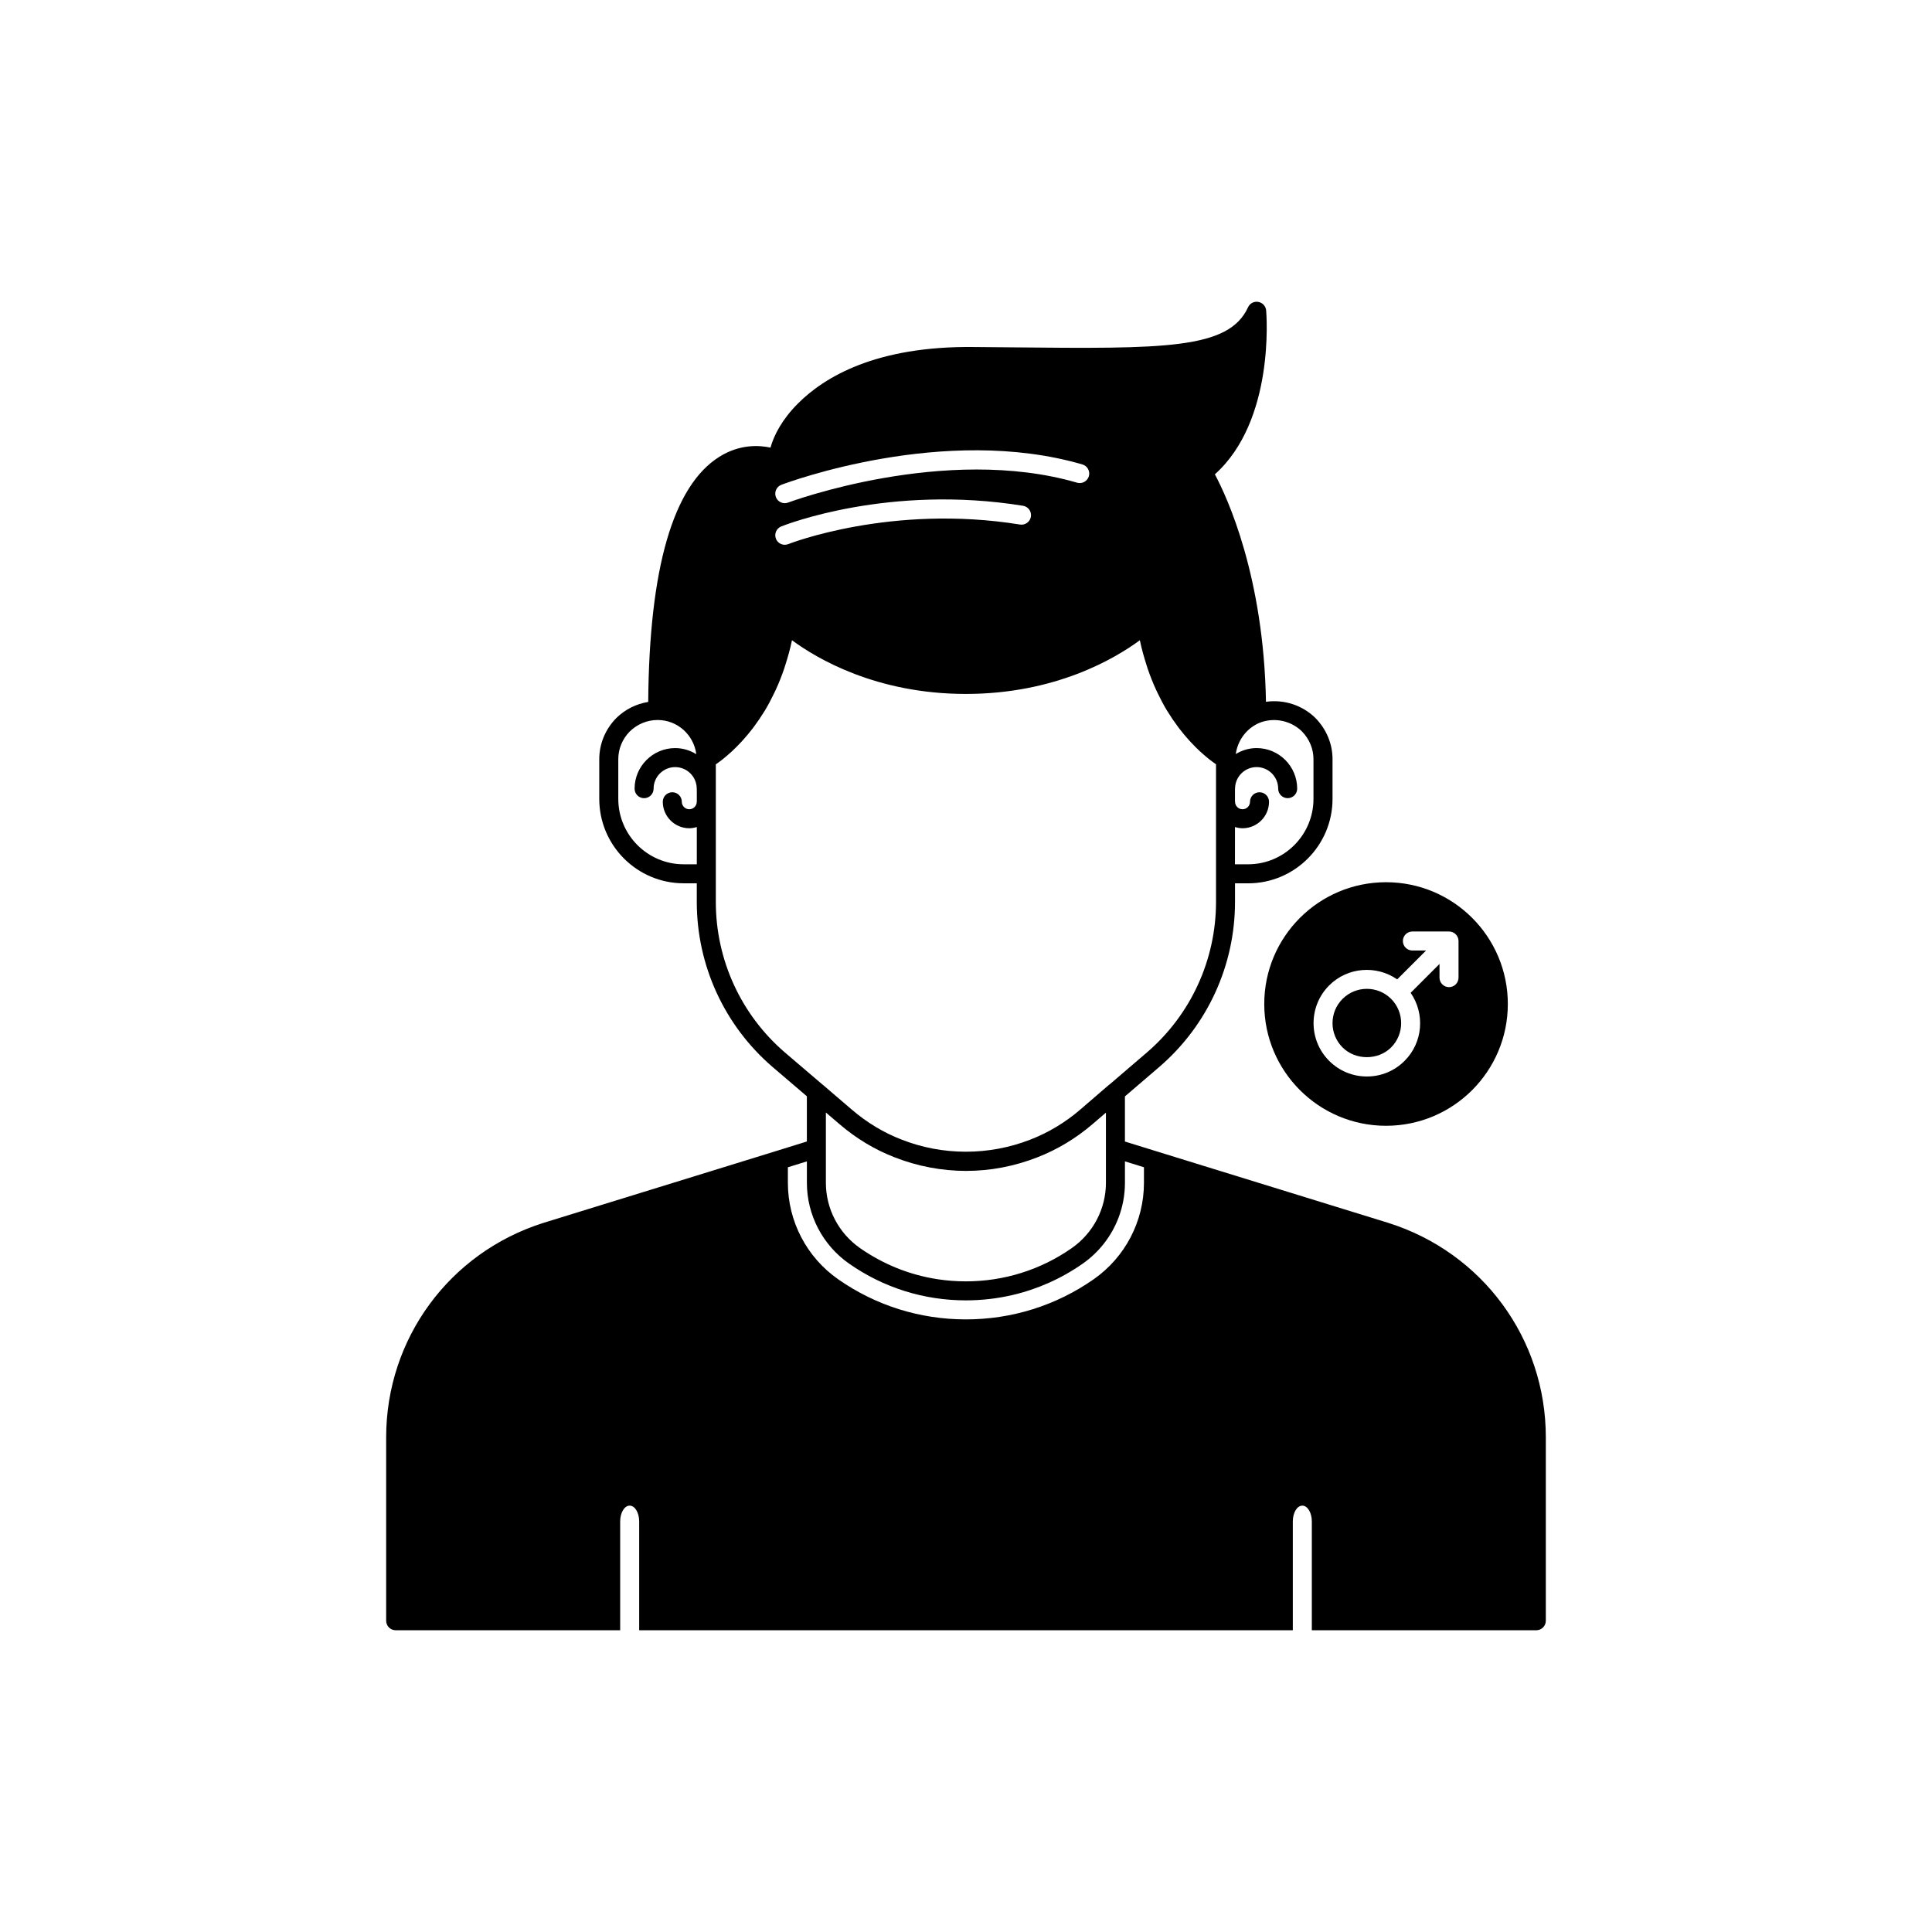 <?xml version="1.0" encoding="UTF-8"?>
<!-- Uploaded to: ICON Repo, www.svgrepo.com, Generator: ICON Repo Mixer Tools -->
<svg fill="#000000" width="800px" height="800px" version="1.1" viewBox="144 144 512 512" xmlns="http://www.w3.org/2000/svg">
 <g>
  <path d="m511.93 468.08-61.512-18.992-8.301-2.57v-11.961l9.098-7.801c12.758-10.965 20.074-26.906 20.074-43.73v-4.938h3.477c12.336 0 22.367-10.035 22.367-22.367v-10.527c0-4.055-1.598-7.918-4.535-10.922-3.492-3.422-8.328-4.961-13.102-4.293-0.594-33.199-10.227-54.074-13.543-60.277 15.871-14.215 13.695-42.199 13.59-43.426-0.098-1.141-0.945-2.07-2.074-2.269-1.148-0.211-2.25 0.391-2.723 1.426-5.141 11.16-22.051 11.016-62.926 10.613l-9.684-0.086c-26.141-0.309-39.738 8.035-46.68 14.98-4.164 4.164-6.371 8.402-7.266 11.68-3.137-0.676-8.25-0.906-13.574 2.441-12.246 7.688-18.566 29.562-18.832 64.953-3.152 0.516-6.094 1.961-8.477 4.293-2.898 2.961-4.496 6.828-4.496 10.879v10.527c0 12.336 10.035 22.367 22.367 22.367h3.477v4.938c0 16.824 7.316 32.762 20.078 43.734l9.094 7.773v11.98l-8.301 2.578-61.527 18.996c-24.922 7.887-41.664 30.719-41.664 56.816v48.617c0 1.391 1.125 2.519 2.519 2.519h59.496v-28.84c0-2.312 1.125-4.184 2.519-4.184 1.391 0 2.519 1.871 2.519 4.184v28.84h173.22v-28.84c0-2.312 1.125-4.184 2.519-4.184 1.391 0 2.519 1.871 2.519 4.184v28.84h59.492c1.391 0 2.519-1.125 2.519-2.519v-48.617c0-26.105-16.762-48.938-41.73-56.816zm-40.645-104.91c0.637 0.191 1.301 0.324 2 0.324 3.871 0 7.019-3.148 7.019-7.019 0-1.391-1.125-2.519-2.519-2.519-1.391 0-2.519 1.125-2.519 2.519 0 1.094-0.891 1.984-1.984 1.984s-1.98-0.891-1.98-1.984c0-0.035-0.02-0.062-0.02-0.098v-3.277c0-0.035 0.02-0.062 0.02-0.098 0-3.152 2.562-5.715 5.715-5.715 3.148 0 5.711 2.562 5.711 5.715 0 1.391 1.125 2.519 2.519 2.519 1.391 0 2.519-1.125 2.519-2.519 0-5.93-4.82-10.754-10.75-10.754-2.027 0-3.902 0.598-5.523 1.574 0.512-3.66 2.902-6.918 6.438-8.328 3.844-1.457 8.211-0.492 11.094 2.332 1.973 2.016 3.059 4.629 3.059 7.359v10.527c0 9.559-7.773 17.332-17.332 17.332h-3.477zm-142.62-6.769c0 0.027-0.016 0.047-0.016 0.074 0 1.094-0.891 1.984-1.984 1.984s-1.98-0.891-1.98-1.984c0-1.391-1.125-2.519-2.519-2.519-1.391 0-2.519 1.125-2.519 2.519 0 3.871 3.148 7.019 7.019 7.019 0.699 0 1.359-0.133 1.996-0.324v9.875h-3.477c-9.559 0-17.332-7.773-17.332-17.332v-10.527c0-2.727 1.086-5.344 3.019-7.32 2.016-1.973 4.648-3.059 7.406-3.059 5.269 0 9.59 3.965 10.246 9.059-1.637-1.004-3.539-1.613-5.598-1.613-5.93 0-10.754 4.824-10.754 10.754 0 1.391 1.125 2.519 2.519 2.519 1.391 0 2.519-1.125 2.519-2.519 0-3.152 2.562-5.715 5.715-5.715s5.715 2.562 5.715 5.715c0 0.027 0.016 0.047 0.016 0.074zm22.418-83.93c1.746-0.656 43.164-16.055 79.762-5.387 1.336 0.391 2.102 1.785 1.715 3.121-0.391 1.332-1.789 2.106-3.121 1.715-34.953-10.18-76.16 5.106-76.574 5.266-0.293 0.109-0.594 0.164-0.891 0.164-1.016 0-1.977-0.621-2.356-1.629-0.492-1.305 0.164-2.758 1.465-3.25zm66.117 8.453c-0.223 1.371-1.527 2.312-2.887 2.086-34.102-5.512-61.137 5.074-61.402 5.18-0.309 0.121-0.625 0.18-0.934 0.18-1 0-1.945-0.598-2.34-1.586-0.516-1.289 0.109-2.754 1.398-3.273 1.145-0.461 28.539-11.211 64.078-5.477 1.375 0.223 2.309 1.516 2.086 2.891zm-65.184 142c-11.641-10.004-18.316-24.551-18.316-39.906v-36.457c0.039-0.027 0.102-0.078 0.145-0.105 0.457-0.316 0.988-0.699 1.617-1.195 0.074-0.059 0.152-0.125 0.227-0.188 0.609-0.484 1.281-1.059 2-1.715 0.117-0.105 0.219-0.191 0.336-0.301 0.762-0.707 1.566-1.523 2.402-2.418 0.172-0.184 0.34-0.367 0.512-0.562 0.855-0.949 1.723-1.984 2.606-3.137 0.129-0.168 0.254-0.352 0.383-0.523 0.871-1.172 1.738-2.438 2.586-3.824 0.07-0.113 0.141-0.211 0.211-0.328 0.863-1.434 1.691-3.008 2.488-4.676 0.152-0.316 0.301-0.625 0.449-0.949 0.77-1.684 1.488-3.481 2.141-5.402 0.113-0.336 0.215-0.688 0.328-1.031 0.66-2.059 1.27-4.207 1.754-6.539 6.602 4.867 22.379 14.23 46.07 14.23 23.73 0 39.516-9.363 46.121-14.23 0.484 2.332 1.094 4.481 1.754 6.539 0.109 0.344 0.211 0.695 0.328 1.031 0.656 1.922 1.375 3.719 2.141 5.402 0.148 0.324 0.297 0.633 0.449 0.949 0.797 1.664 1.625 3.242 2.488 4.672 0.07 0.117 0.145 0.219 0.215 0.332 0.848 1.383 1.711 2.644 2.582 3.816 0.129 0.176 0.258 0.359 0.387 0.531 0.879 1.152 1.746 2.188 2.602 3.133 0.176 0.195 0.344 0.379 0.52 0.566 0.832 0.895 1.641 1.711 2.398 2.414 0.117 0.109 0.219 0.195 0.336 0.301 0.715 0.648 1.379 1.219 1.984 1.699 0.082 0.066 0.168 0.141 0.25 0.203 0.625 0.488 1.148 0.871 1.602 1.184 0.043 0.027 0.109 0.082 0.148 0.109v36.457c0 15.355-6.676 29.902-18.312 39.902l-9.891 8.48c-0.027 0.023-0.066 0.02-0.098 0.043l-7.699 6.641c-3.988 3.414-8.422 6.082-13.188 7.93-11 4.301-23.301 4.277-34.152-0.004-4.715-1.812-9.145-4.481-13.168-7.926l-7.758-6.648c-0.012-0.008-0.027-0.008-0.039-0.016zm85.066 15.941v18.613c0 6.863-3.383 13.324-9.051 17.285-8.25 5.766-17.965 8.812-28.082 8.812-2.519 0-5.016-0.191-7.473-0.566-7.367-1.129-14.367-3.922-20.559-8.25-5.664-3.957-9.047-10.418-9.047-17.281v-18.648l3.602 3.078c4.457 3.82 9.387 6.781 14.617 8.793 5.973 2.359 12.512 3.602 18.914 3.602 6.441 0 12.801-1.211 18.898-3.594 5.289-2.055 10.215-5.016 14.641-8.809zm10.078 18.613c0 10.168-4.984 19.719-13.332 25.547-9.945 6.953-21.66 10.629-33.875 10.629-12.18 0-23.875-3.676-33.824-10.629-8.348-5.832-13.332-15.383-13.332-25.547v-4.137l5.039-1.562v5.699c0 8.508 4.188 16.516 11.199 21.41 9.105 6.363 19.797 9.723 30.918 9.723 4.184 0 8.305-0.473 12.301-1.398 6.66-1.543 12.977-4.348 18.664-8.324 4.387-3.062 7.664-7.34 9.508-12.191 1.105-2.91 1.695-6.031 1.695-9.223v-5.699l5.039 1.562z"/>
  <path d="m512.66 421.58c3.547-3.547 3.547-9.32 0-12.867-1.773-1.773-4.102-2.66-6.434-2.66-2.328 0-4.66 0.887-6.434 2.66-3.547 3.551-3.547 9.32 0 12.867 3.438 3.441 9.426 3.441 12.867 0z"/>
  <path d="m479.04 410.07c0 17.824 14.449 32.273 32.273 32.273 17.824 0.004 32.277-14.449 32.277-32.273s-14.449-32.273-32.273-32.273c-17.828 0-32.277 14.449-32.277 32.273zm17.199-4.922c4.906-4.902 12.527-5.418 18.031-1.602l7.652-7.652h-3.625c-1.391 0-2.519-1.125-2.519-2.519 0-1.391 1.125-2.519 2.519-2.519h9.707c0.328 0 0.652 0.066 0.961 0.195 0.617 0.254 1.109 0.746 1.363 1.363 0.129 0.309 0.195 0.633 0.195 0.961v9.707c0 1.391-1.125 2.519-2.519 2.519-1.391 0-2.519-1.125-2.519-2.519v-3.629l-7.652 7.652c3.816 5.508 3.301 13.129-1.602 18.031-2.668 2.672-6.219 4.144-9.996 4.144-3.777 0-7.324-1.473-9.996-4.144-5.512-5.508-5.512-14.477 0-19.988z"/>
 </g>
</svg>